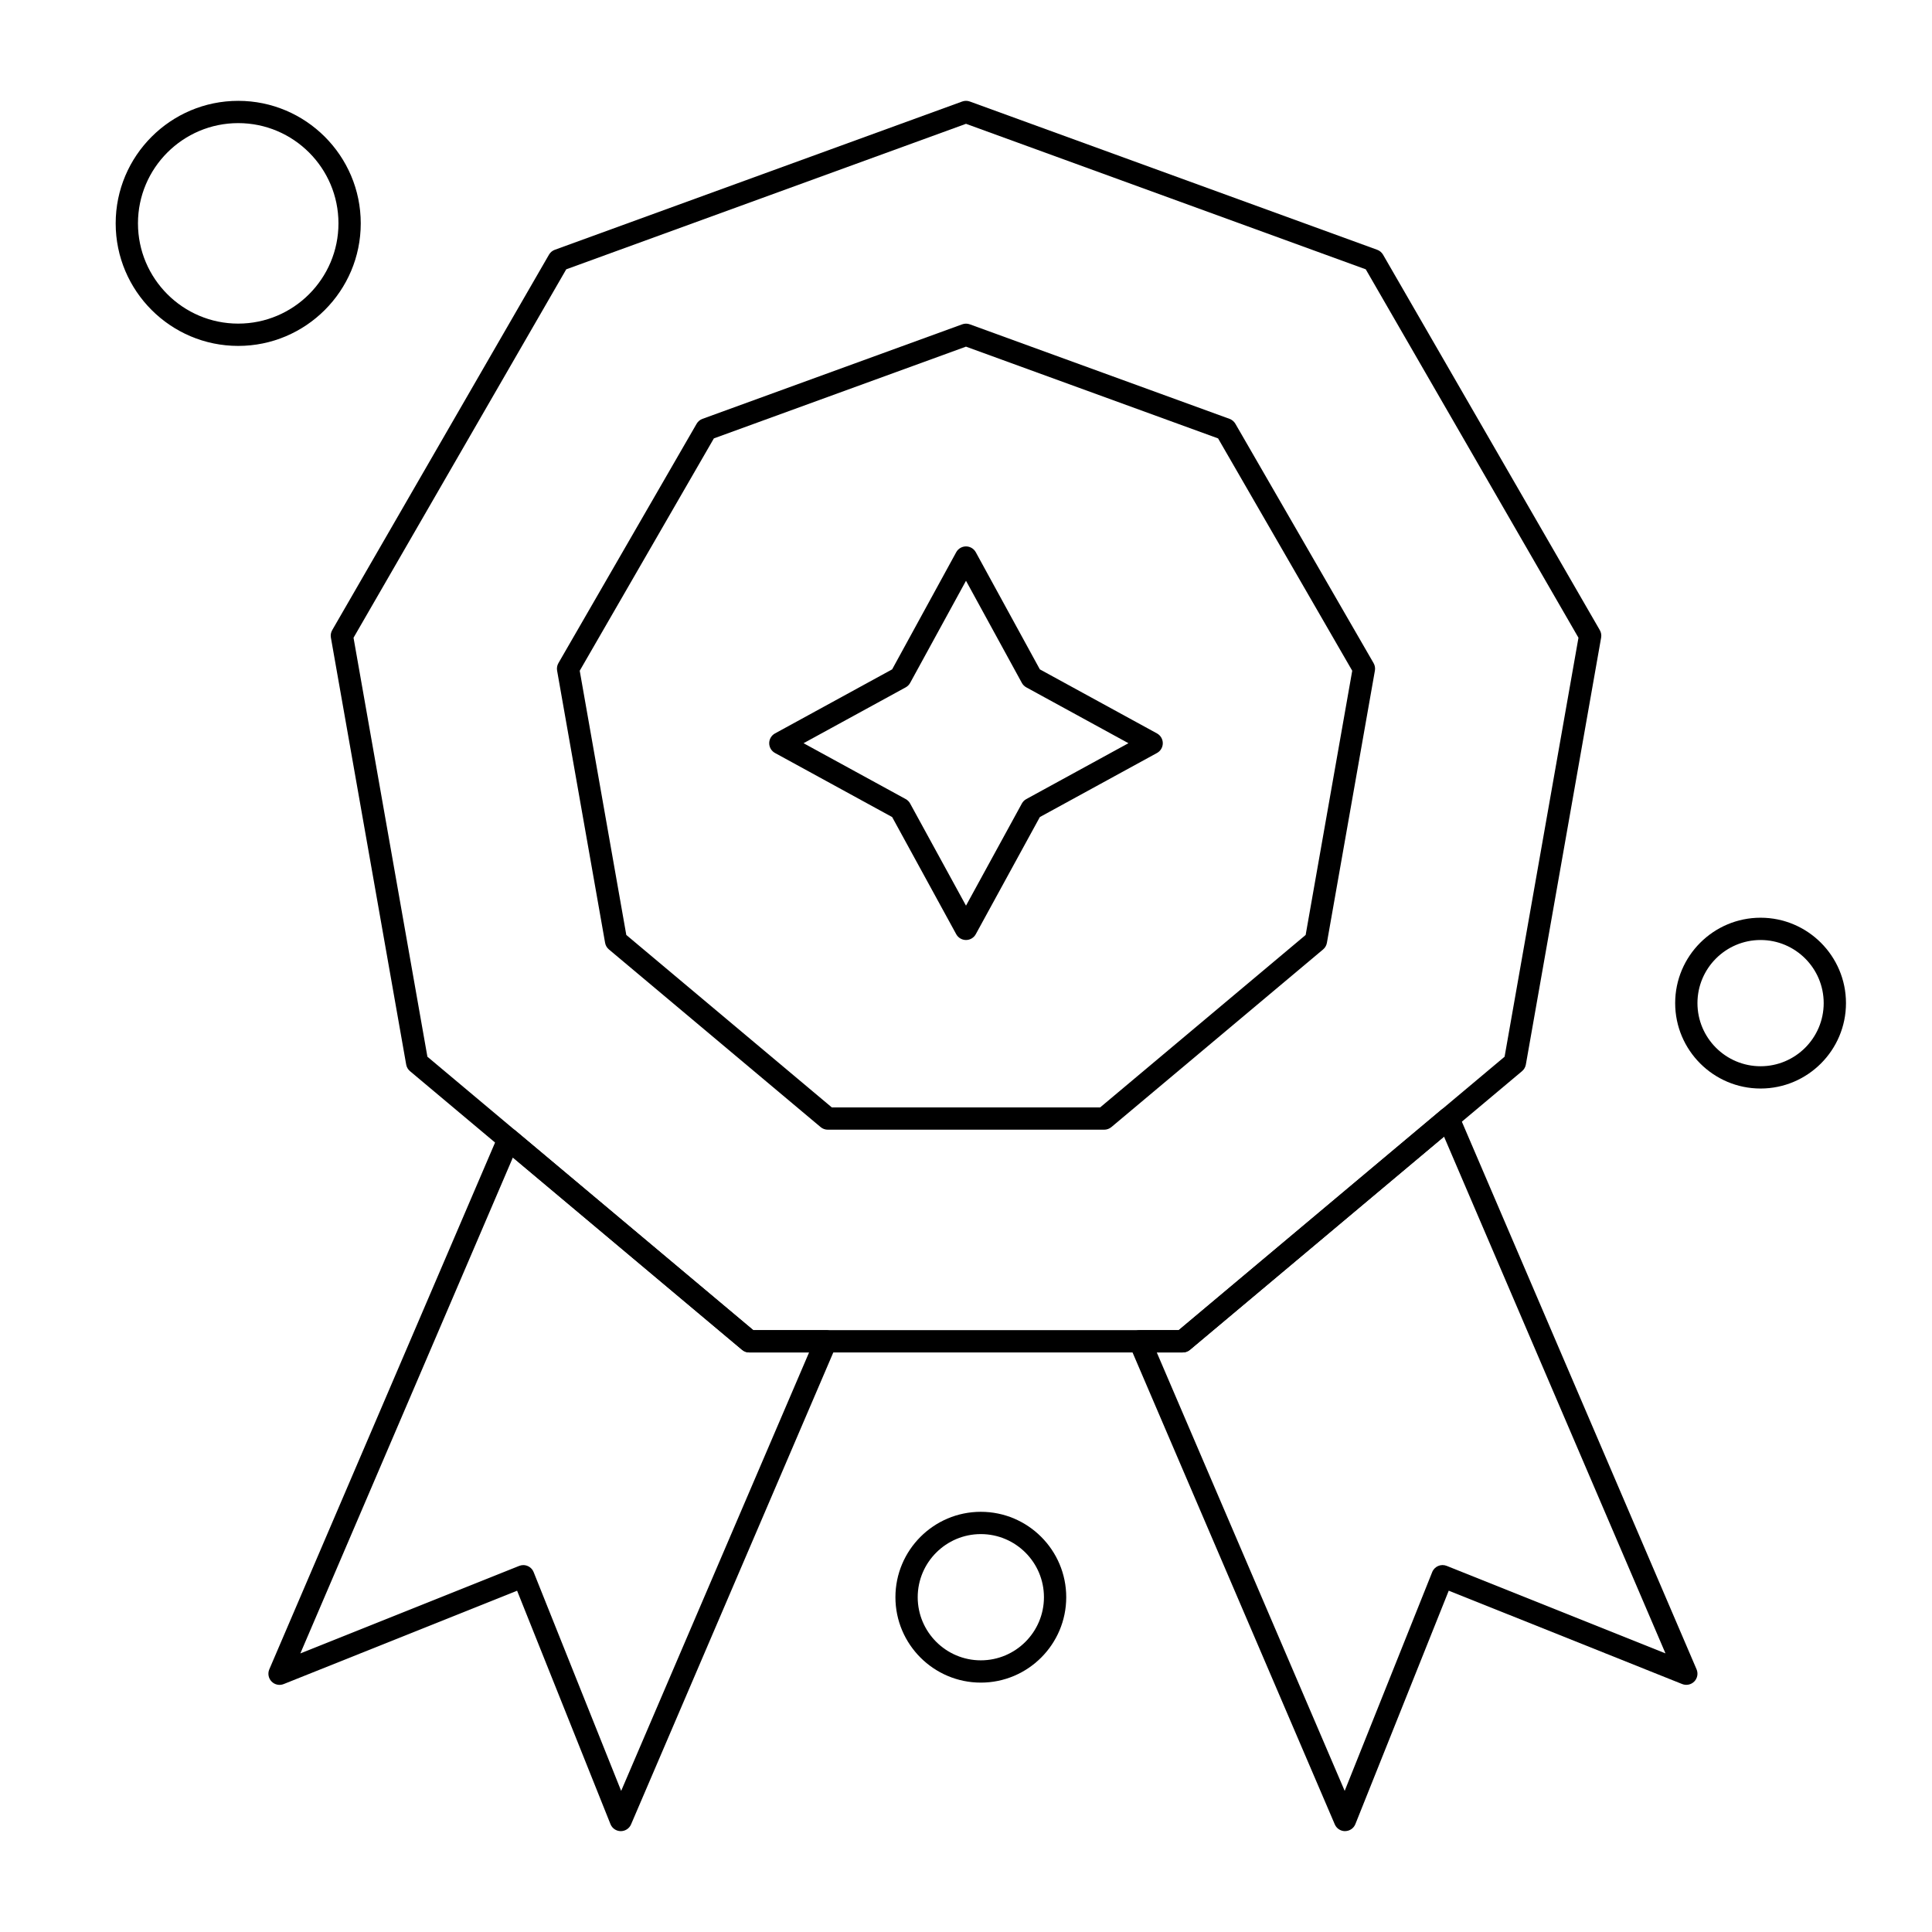 <?xml version="1.0" encoding="UTF-8"?>
<!-- Uploaded to: ICON Repo, www.svgrepo.com, Generator: ICON Repo Mixer Tools -->
<svg fill="#000000" width="800px" height="800px" version="1.1" viewBox="144 144 512 512" xmlns="http://www.w3.org/2000/svg">
 <g>
  <path d="m308.52 629.27h-0.035c-1.195-0.016-2.262-0.746-2.703-1.855l-24.746-61.859-61.859 24.742c-1.109 0.441-2.375 0.176-3.207-0.68-0.832-0.855-1.07-2.129-0.602-3.223l60.691-141.62c0.367-0.859 1.121-1.492 2.027-1.707 0.906-0.219 1.867 0.012 2.582 0.609l62.961 52.832h19.258c0.992 0 1.918 0.5 2.465 1.328 0.547 0.828 0.641 1.875 0.25 2.789l-54.367 126.86c-0.469 1.086-1.535 1.785-2.715 1.785zm-25.844-70.504c1.172 0 2.281 0.703 2.742 1.855l23.195 57.984 49.797-116.19h-15.855c-0.695 0-1.367-0.242-1.898-0.691l-60.742-50.969-56.32 131.42 57.984-23.191c0.363-0.148 0.734-0.215 1.098-0.215z"/>
  <path d="m500.45 629.27c-1.18 0-2.246-0.703-2.715-1.789l-54.367-126.86c-0.391-0.914-0.297-1.961 0.25-2.789 0.547-0.828 1.473-1.328 2.465-1.328h10.285l69.562-58.367c0.715-0.598 1.672-0.832 2.582-0.609 0.91 0.215 1.66 0.848 2.031 1.707l63.066 147.15c0.469 1.098 0.23 2.371-0.602 3.223-0.836 0.855-2.102 1.121-3.211 0.68l-61.863-24.742-24.742 61.859c-0.441 1.109-1.512 1.84-2.703 1.855-0.016 0.004-0.027 0.004-0.039 0.004zm-49.891-126.86 49.797 116.19 23.195-57.984c0.605-1.512 2.324-2.25 3.836-1.645l57.984 23.191-58.691-136.95-67.34 56.504c-0.531 0.445-1.203 0.691-1.898 0.691z"/>
  <path d="m457.45 502.41h-114.89c-0.695 0-1.367-0.242-1.898-0.691l-88.012-73.852c-0.531-0.445-0.891-1.066-1.008-1.75l-19.953-113.14c-0.121-0.684 0.004-1.387 0.352-1.988l57.445-99.496c0.348-0.602 0.895-1.062 1.547-1.297l107.96-39.293c0.652-0.238 1.367-0.238 2.019 0l107.96 39.293c0.652 0.238 1.199 0.695 1.547 1.297l57.445 99.496c0.348 0.602 0.473 1.305 0.352 1.988l-19.949 113.14c-0.121 0.684-0.477 1.305-1.008 1.75l-88.012 73.852c-0.535 0.445-1.207 0.688-1.898 0.688zm-113.82-5.902h112.74l86.363-72.469 19.578-111.03-56.371-97.637-105.94-38.559-105.94 38.559-56.371 97.637 19.578 111.03z"/>
  <path d="m436.62 443.38h-73.25c-0.695 0-1.367-0.242-1.898-0.691l-56.109-47.082c-0.531-0.445-0.891-1.066-1.008-1.75l-12.719-72.137c-0.121-0.684 0.004-1.387 0.352-1.988l36.625-63.434c0.348-0.602 0.895-1.062 1.547-1.297l68.832-25.051c0.652-0.238 1.367-0.238 2.019 0l68.828 25.051c0.652 0.238 1.199 0.695 1.547 1.297l36.625 63.434c0.348 0.602 0.473 1.305 0.352 1.988l-12.719 72.137c-0.121 0.684-0.477 1.305-1.008 1.75l-56.109 47.082c-0.543 0.449-1.215 0.691-1.906 0.691zm-72.176-5.902h71.102l54.465-45.703 12.344-70.02-35.551-61.574-66.809-24.316-66.812 24.316-35.551 61.574 12.344 70.02z"/>
  <path d="m400 393.11c-1.078 0-2.074-0.59-2.59-1.535l-16.98-31.047-31.047-16.98c-0.949-0.516-1.535-1.508-1.535-2.59 0-1.078 0.59-2.074 1.535-2.59l31.047-16.98 16.98-31.047c0.52-0.945 1.512-1.535 2.59-1.535s2.07 0.59 2.59 1.535l16.98 31.047 31.047 16.98c0.945 0.52 1.535 1.512 1.535 2.59s-0.59 2.074-1.535 2.59l-31.047 16.98-16.98 31.047c-0.52 0.949-1.512 1.535-2.59 1.535zm-43.051-52.152 27.07 14.805c0.496 0.27 0.902 0.68 1.172 1.172l14.809 27.074 14.805-27.07c0.27-0.496 0.676-0.902 1.172-1.172l27.07-14.809-27.07-14.805c-0.496-0.27-0.902-0.68-1.172-1.172l-14.805-27.07-14.805 27.07c-0.27 0.496-0.68 0.902-1.172 1.172z"/>
  <path d="m610.57 432.47c-12.48 0-22.633-10.152-22.633-22.633 0-12.48 10.152-22.633 22.633-22.633s22.633 10.152 22.633 22.633c0 12.484-10.152 22.633-22.633 22.633zm0-39.359c-9.223 0-16.727 7.504-16.727 16.727 0 9.223 7.504 16.727 16.727 16.727 9.223 0 16.727-7.504 16.727-16.727 0.004-9.223-7.5-16.727-16.727-16.727z"/>
  <path d="m403.93 589.91c-12.48 0-22.633-10.152-22.633-22.633 0-12.48 10.152-22.633 22.633-22.633 12.48 0 22.633 10.152 22.633 22.633 0 12.48-10.152 22.633-22.633 22.633zm0-39.359c-9.223 0-16.727 7.504-16.727 16.727s7.504 16.727 16.727 16.727 16.727-7.504 16.727-16.727c0.004-9.223-7.5-16.727-16.727-16.727z"/>
  <path d="m207.13 235.67c-17.906 0-32.473-14.566-32.473-32.473s14.566-32.473 32.473-32.473 32.473 14.566 32.473 32.473c0 17.902-14.566 32.473-32.473 32.473zm0-59.043c-14.648 0-26.566 11.918-26.566 26.566 0 14.648 11.918 26.566 26.566 26.566 14.648 0 26.566-11.918 26.566-26.566 0.004-14.648-11.914-26.566-26.566-26.566z"/>
 </g>
</svg>